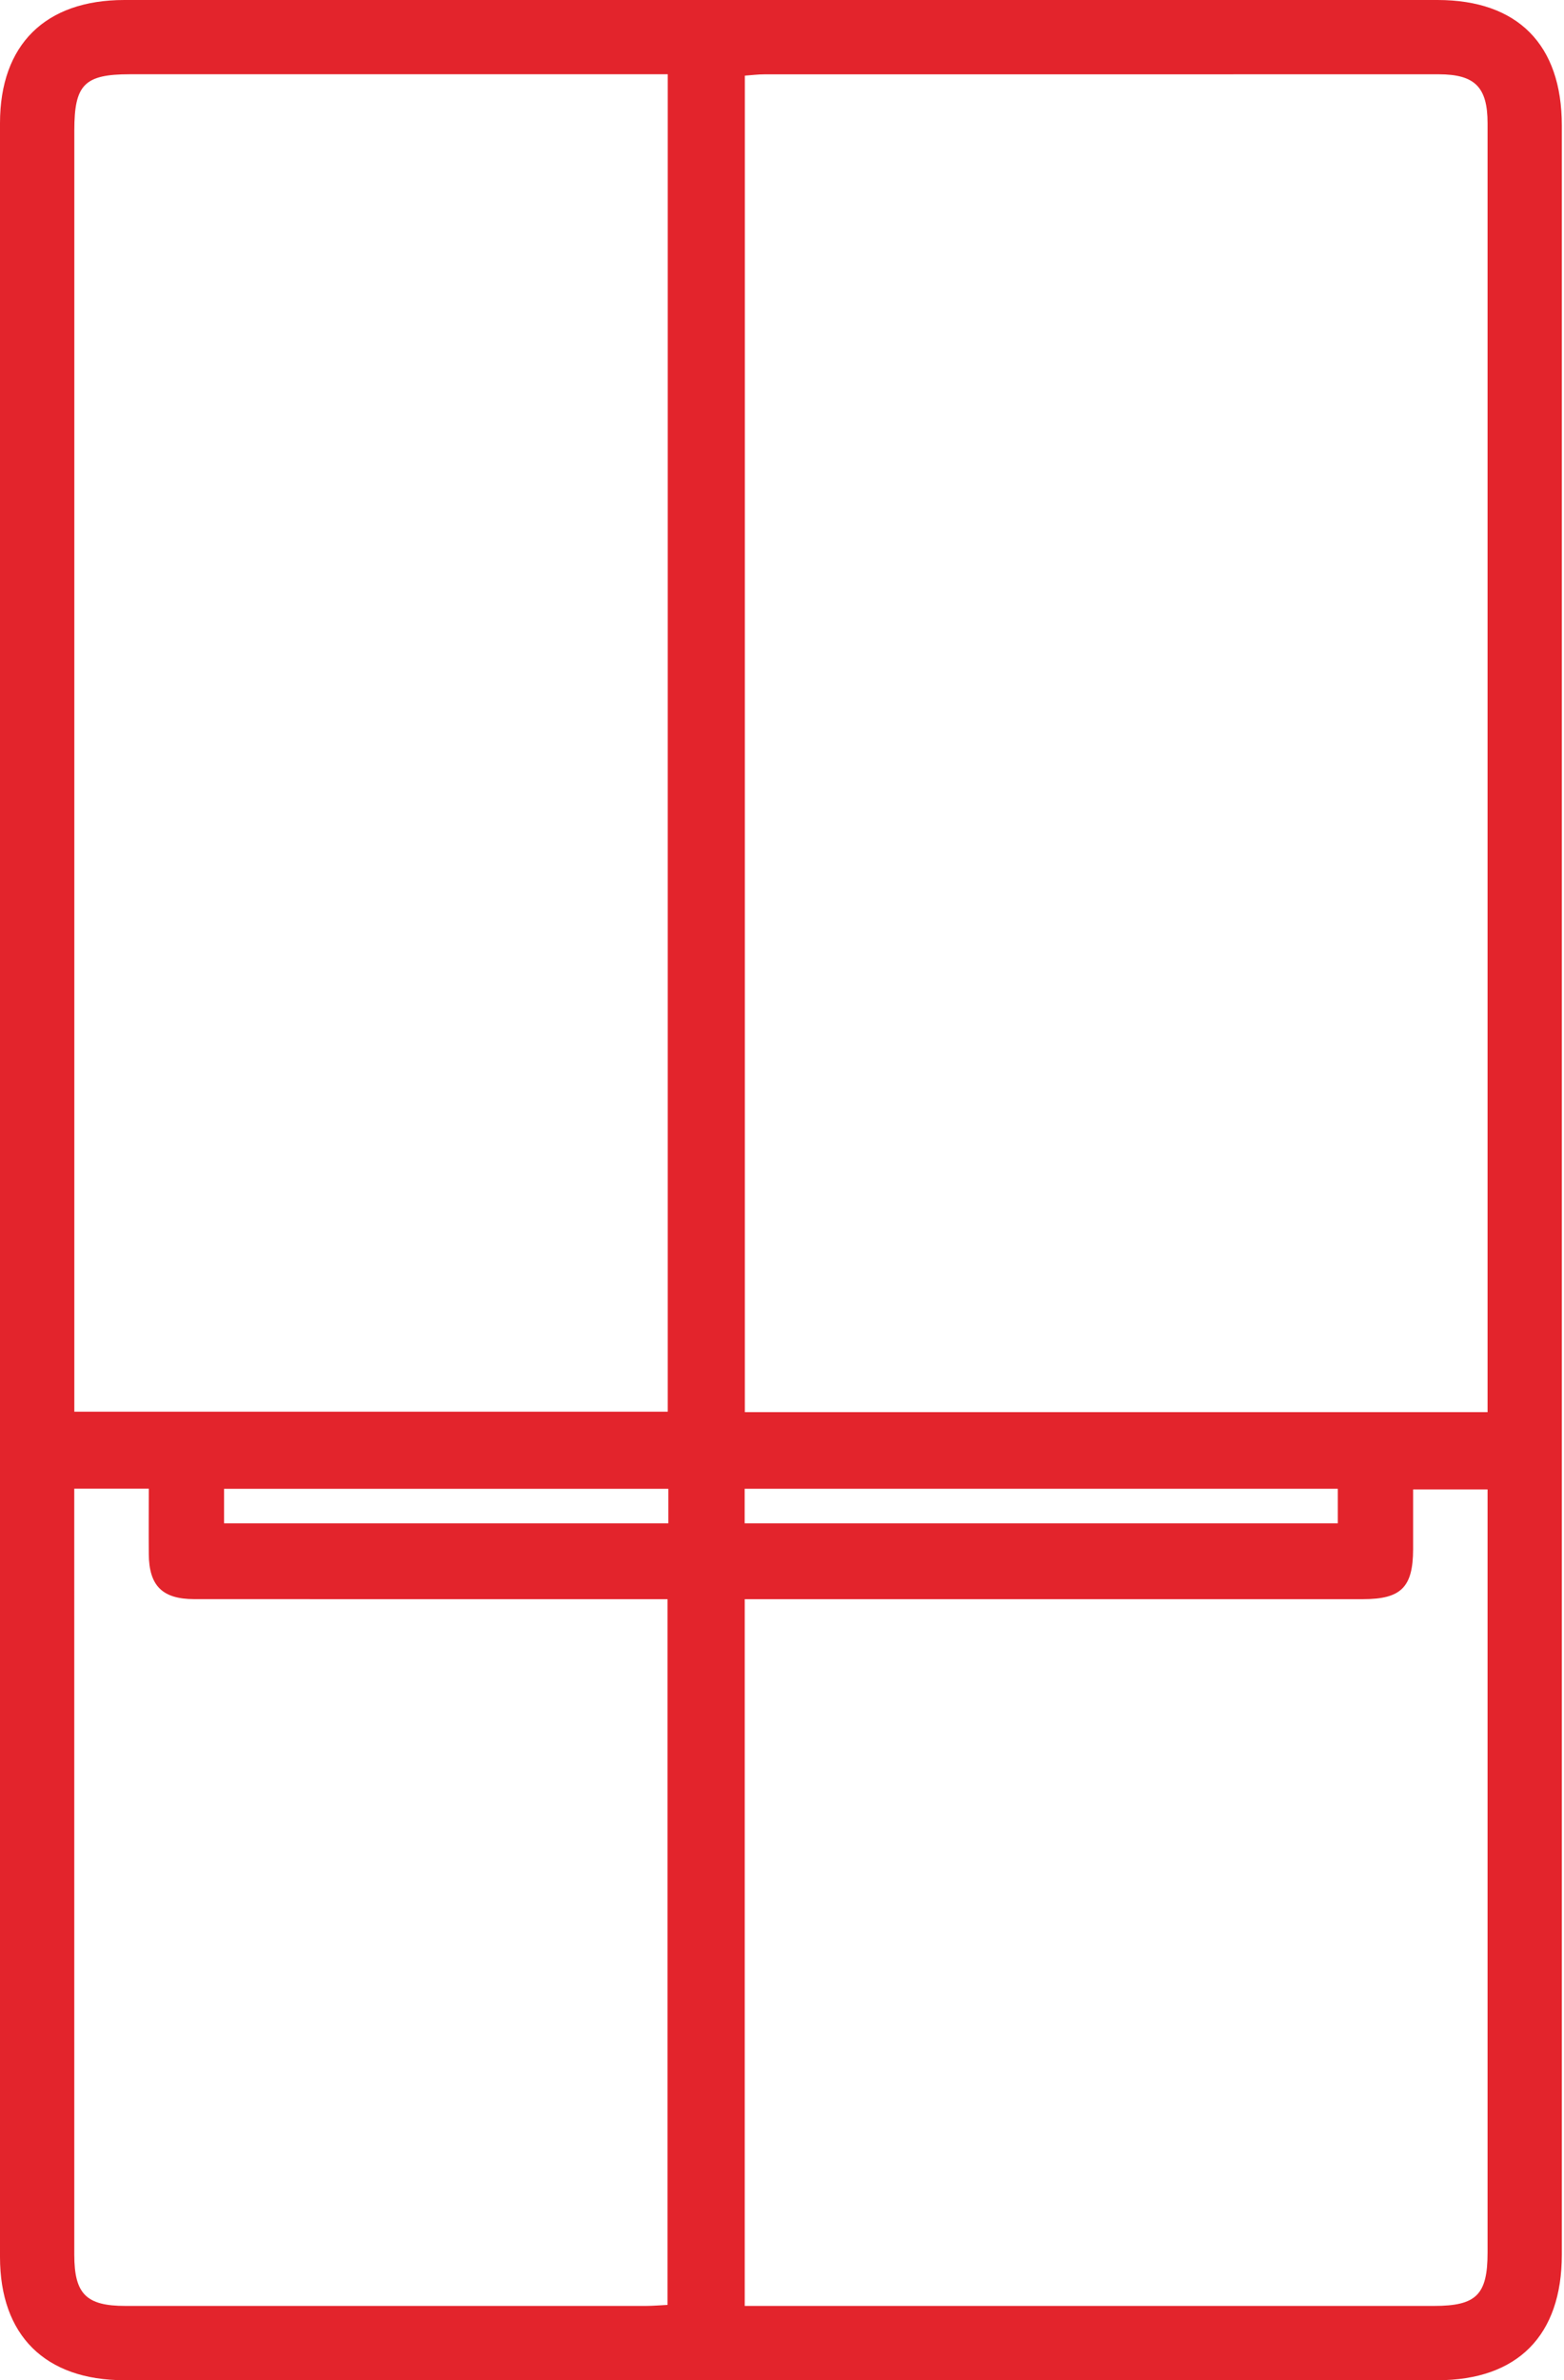 <svg width="46" height="70" fill="none" xmlns="http://www.w3.org/2000/svg"><path d="M45.936 35v31.308c0 2.377-1.302 3.691-3.657 3.692H3.656C1.329 70 0 68.682 0 66.376V3.622C0 1.316 1.33 0 3.657 0h38.622c2.359 0 3.657 1.311 3.657 3.691V35zm-2.184 6.53V3.621c-.001-1.061-.375-1.435-1.436-1.436-6.608-.001-13.217-.001-19.825.001-.196 0-.391.025-.584.039V41.53h21.845zM21.904 67.815h20.272c1.247 0 1.576-.327 1.576-1.57V43.803h-2.19v1.762c-.003 1.113-.353 1.464-1.468 1.465h-18.19v20.785zM2.184 41.516H19.64V2.184H3.819c-1.334 0-1.633.302-1.633 1.647v37.685zm0 2.265v.657l.001 21.87c0 1.155.35 1.507 1.502 1.507h15.31c.218-.001.437-.02.637-.03V47.03h-.87c-4.352 0-8.704.002-13.055-.001-.935-.001-1.325-.394-1.333-1.323-.005-.632 0-1.263 0-1.925H2.184zm19.719 1.018h17.444v-1.015H21.902V44.8zm-15.314 0h13.068v-1.014H6.59v1.013z" fill="#E3242C"/></svg>